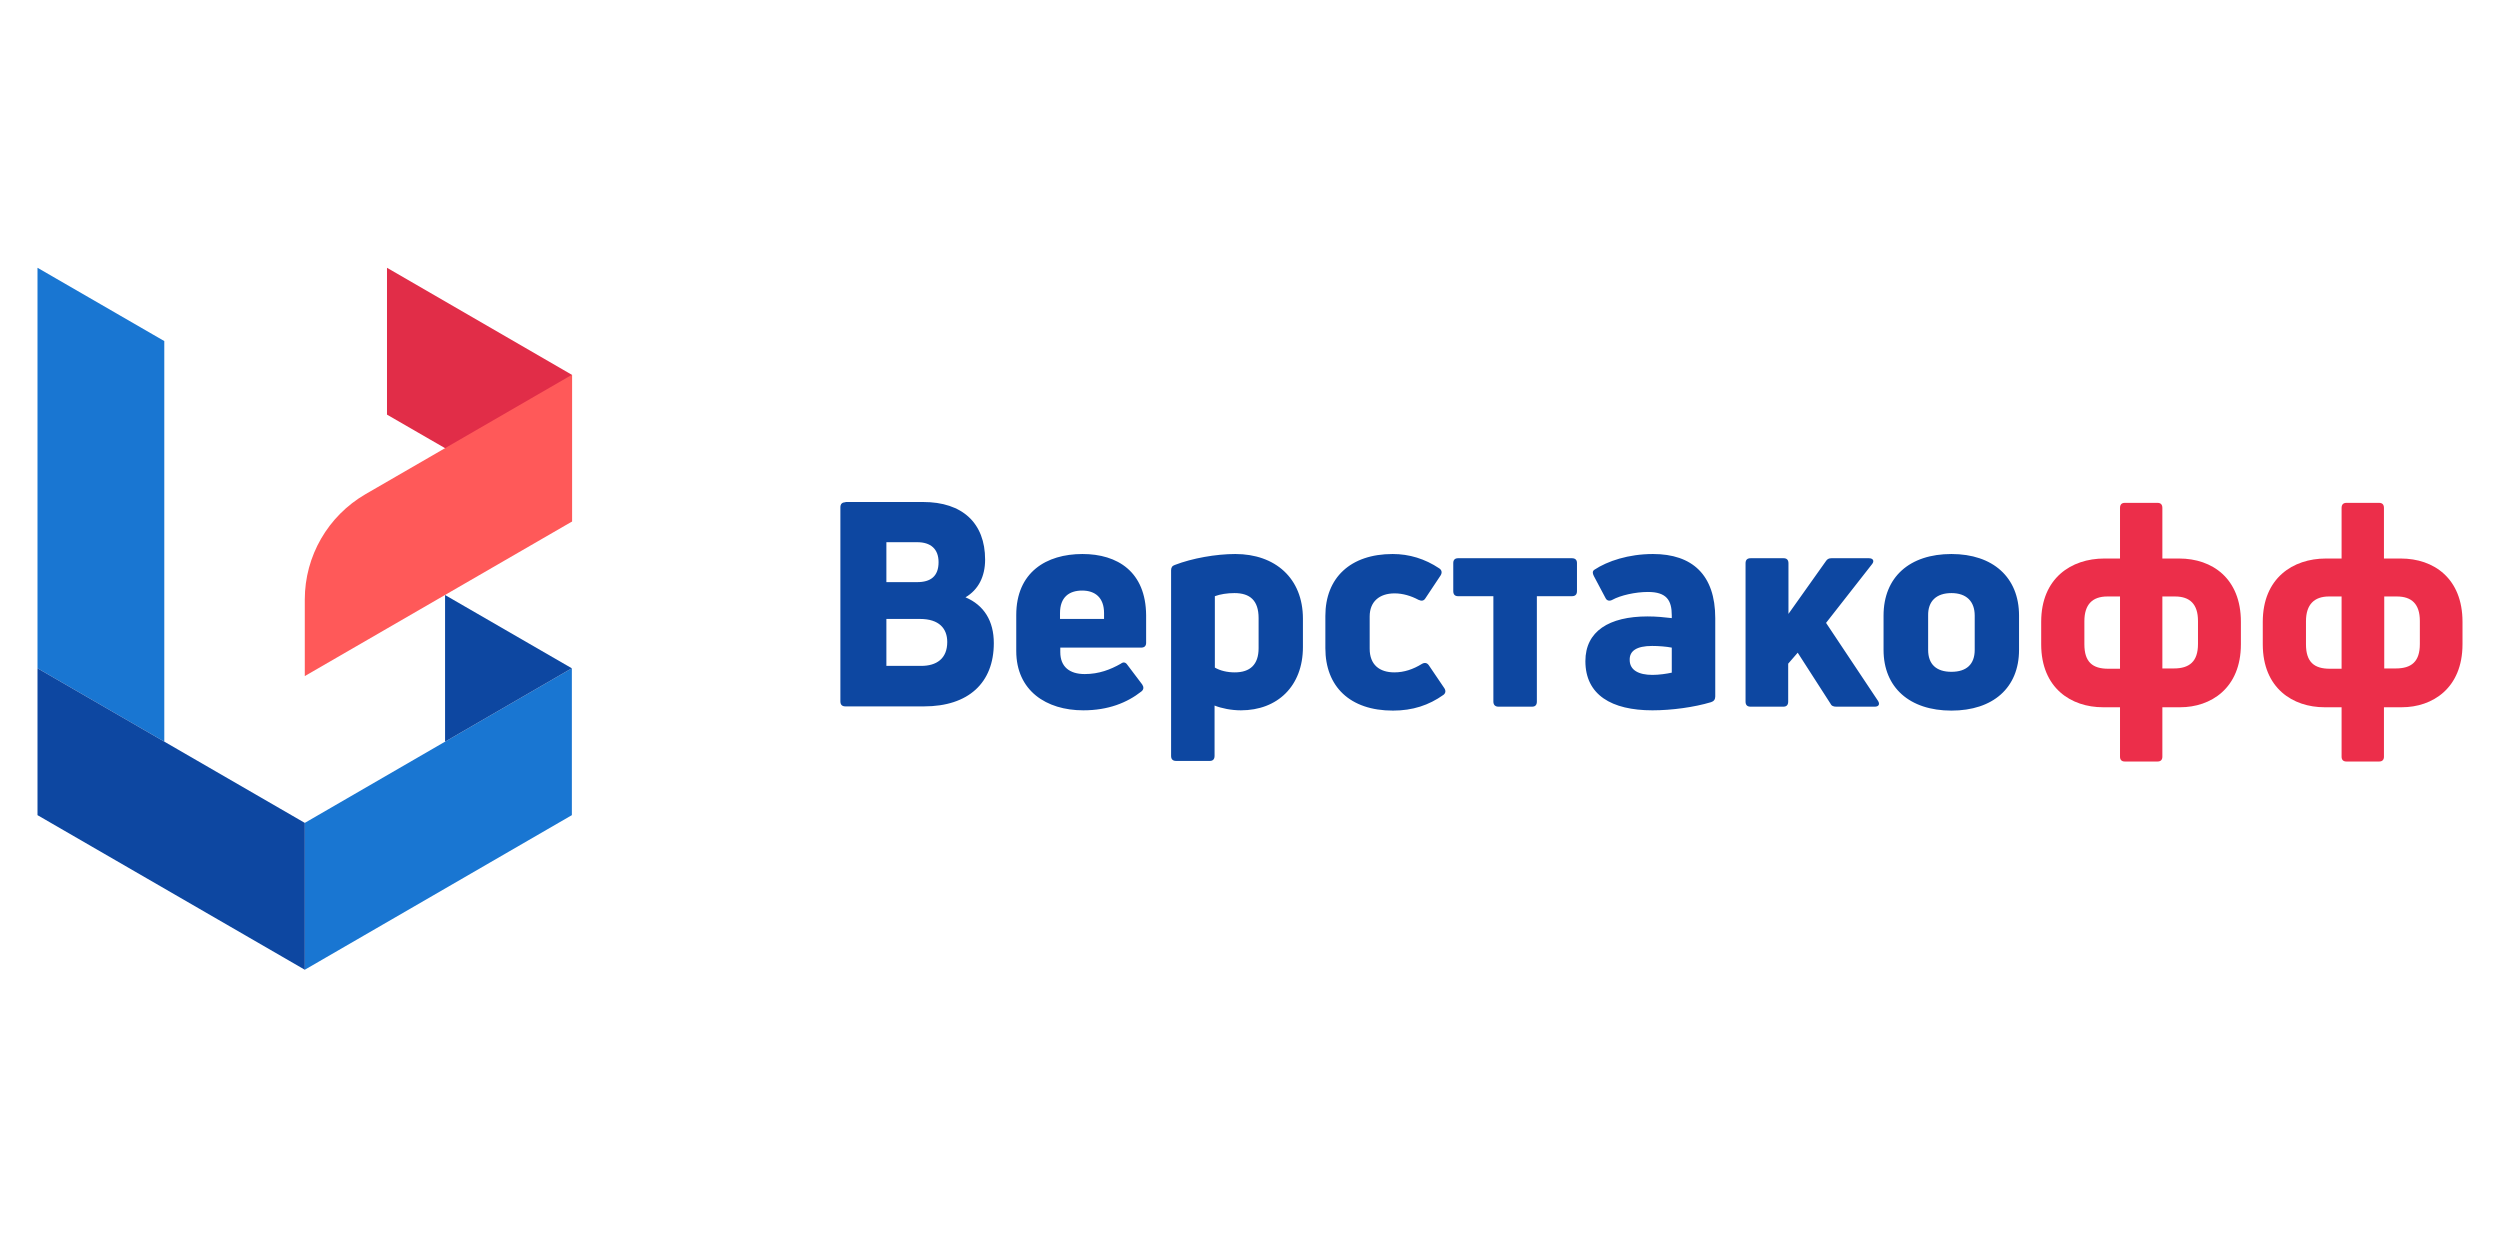 <svg width="200" height="100" viewBox="0 0 200 100" fill="none" xmlns="http://www.w3.org/2000/svg">
<path d="M45.748 53.464L45.428 53.644L24.382 65.832V77.58L45.748 65.212V53.464Z" fill="#1976D2"/>
<path d="M3 53.464V21.422L13.143 27.286V59.331L3 53.464Z" fill="#1976D2"/>
<path d="M45.755 41.716L30.959 33.17V21.422L45.755 29.988V41.716Z" fill="#E12D48"/>
<path d="M45.748 29.99L45.429 30.17L29.235 39.537C26.24 41.278 24.383 44.48 24.383 47.962V54.086L45.768 41.718V29.99H45.748Z" fill="#FF5959"/>
<path d="M45.747 65.212L45.749 65.213V53.465L45.748 53.465L45.747 65.212Z" fill="#0D47A1"/>
<path d="M35.609 59.331L45.429 53.644L45.748 53.465L35.605 47.602V59.329L35.609 59.331Z" fill="#0D47A1"/>
<path d="M24.385 77.58L3 65.212V53.464L24.385 65.832V77.58Z" fill="#0D47A1"/>
<path d="M132.171 51.676C132.665 51.676 133.293 51.721 133.742 51.81V53.812C133.338 53.902 132.71 53.992 132.194 53.992C131.094 53.992 130.376 53.61 130.376 52.8C130.353 52.08 130.915 51.676 132.171 51.676ZM70.911 49.516H73.604C75.129 49.516 75.78 50.281 75.78 51.361C75.78 52.688 74.927 53.272 73.693 53.272H70.911V49.516ZM156.114 47.447C157.326 47.447 157.977 48.122 157.977 49.246V51.99C157.977 53.138 157.326 53.745 156.114 53.745C154.902 53.745 154.251 53.138 154.251 51.99V49.246C154.229 48.099 154.902 47.447 156.114 47.447ZM98.758 47.447C99.993 47.447 100.688 48.032 100.688 49.449V51.855C100.688 53.182 99.993 53.79 98.781 53.79C98.175 53.79 97.614 53.655 97.188 53.407V47.695C97.614 47.537 98.175 47.447 98.758 47.447ZM86.574 47.245C87.606 47.245 88.324 47.807 88.324 49.044V49.516H84.801V49.044C84.801 47.785 85.519 47.245 86.574 47.245ZM140.047 44.658C139.778 44.658 139.644 44.793 139.644 45.063V56.129C139.644 56.399 139.778 56.534 140.047 56.534H142.673C142.92 56.534 143.055 56.399 143.055 56.129V53.093L143.817 52.215L146.42 56.264C146.51 56.466 146.668 56.534 146.892 56.534H149.989C150.302 56.534 150.414 56.331 150.235 56.061L146.084 49.831L149.764 45.131C149.966 44.883 149.854 44.658 149.517 44.658H146.51C146.308 44.658 146.174 44.726 146.062 44.906L143.077 49.111V45.063C143.077 44.793 142.942 44.658 142.695 44.658H140.047ZM116.643 44.658C116.396 44.658 116.261 44.793 116.261 45.041V47.29C116.261 47.56 116.396 47.695 116.643 47.695H119.47V56.129C119.47 56.399 119.627 56.534 119.875 56.534H122.567C122.814 56.534 122.949 56.399 122.949 56.129V47.695H125.754C126.022 47.695 126.158 47.56 126.158 47.29V45.041C126.158 44.793 126.022 44.658 125.754 44.658H116.643ZM156.114 44.321C152.771 44.321 150.684 46.165 150.684 49.246V51.99C150.684 55.004 152.771 56.848 156.114 56.848C159.436 56.848 161.523 55.027 161.523 51.99V49.246C161.523 46.188 159.436 44.321 156.114 44.321ZM132.238 44.321C130.286 44.321 128.603 44.883 127.549 45.58C127.391 45.693 127.391 45.85 127.504 46.075L128.446 47.852C128.558 48.077 128.783 48.099 128.985 47.987C129.636 47.627 130.825 47.357 131.834 47.357C133.316 47.357 133.742 48.01 133.742 49.224V49.449C133.18 49.381 132.507 49.314 131.812 49.314C128.716 49.314 126.831 50.506 126.831 52.89C126.831 55.589 128.918 56.826 132.194 56.826C133.742 56.826 135.537 56.579 136.883 56.174C137.108 56.106 137.22 55.949 137.22 55.724V49.449C137.22 45.985 135.38 44.321 132.238 44.321ZM111.414 44.321C108.026 44.321 106.029 46.233 106.029 49.269V51.855C106.029 54.914 107.981 56.848 111.437 56.848C113.008 56.848 114.309 56.421 115.476 55.589C115.655 55.454 115.678 55.252 115.543 55.049L114.309 53.227C114.175 53.025 113.972 52.98 113.748 53.115C113.053 53.542 112.335 53.79 111.549 53.79C110.36 53.79 109.574 53.182 109.574 51.9V49.314C109.574 48.144 110.337 47.47 111.572 47.47C112.222 47.47 112.896 47.672 113.479 47.987C113.726 48.099 113.905 48.077 114.04 47.852L115.251 46.03C115.387 45.805 115.342 45.603 115.139 45.468C113.996 44.703 112.738 44.321 111.414 44.321ZM98.826 44.321C97.278 44.321 95.37 44.658 93.979 45.198C93.777 45.266 93.687 45.401 93.687 45.625V60.47C93.687 60.739 93.822 60.874 94.091 60.874H96.784C97.031 60.874 97.165 60.739 97.165 60.47V56.444C97.726 56.669 98.512 56.826 99.275 56.826C102.192 56.826 104.234 54.892 104.234 51.766V49.494C104.234 46.255 102.012 44.321 98.826 44.321ZM86.596 44.321C83.701 44.321 81.3 45.783 81.3 49.202V52.08C81.3 55.252 83.701 56.826 86.663 56.826C88.661 56.826 90.164 56.219 91.308 55.319C91.51 55.162 91.51 54.959 91.376 54.757L90.186 53.182C90.052 52.98 89.872 52.935 89.67 53.093C88.84 53.565 87.92 53.925 86.776 53.925C85.564 53.925 84.823 53.34 84.823 52.17V51.81H91.286C91.555 51.81 91.69 51.676 91.69 51.428V49.224C91.668 45.738 89.401 44.321 86.596 44.321ZM70.911 43.376H73.379C74.456 43.376 75.085 43.916 75.085 44.973C75.085 46.098 74.456 46.57 73.379 46.57H70.911V43.376ZM67.635 40.183C67.365 40.183 67.231 40.318 67.231 40.587V56.106C67.231 56.376 67.365 56.511 67.635 56.511H73.918C77.486 56.511 79.505 54.622 79.505 51.451C79.505 49.674 78.72 48.414 77.239 47.785C78.271 47.177 78.809 46.12 78.809 44.771C78.809 41.847 76.992 40.16 73.85 40.16H67.635V40.183Z" fill="#0D47A1"/>
<path d="M190.739 47.718H191.748C192.937 47.718 193.588 48.326 193.588 49.675V51.52C193.588 52.936 192.915 53.476 191.658 53.476H190.739V47.718ZM186.318 47.718H187.327V53.499H186.385C185.129 53.499 184.478 52.959 184.478 51.542V49.698C184.478 48.348 185.151 47.718 186.318 47.718ZM172.989 47.718H173.999C175.187 47.718 175.839 48.326 175.839 49.675V51.52C175.839 52.936 175.142 53.476 173.908 53.476H172.989V47.718ZM168.59 47.718H169.601V53.499H168.658C167.401 53.499 166.75 52.959 166.75 51.542V49.698C166.75 48.348 167.401 47.718 168.59 47.718ZM187.709 40.229C187.463 40.229 187.327 40.364 187.327 40.634V44.682H186.072C183.423 44.682 181.022 46.257 181.022 49.743V51.542C181.022 55.073 183.445 56.58 185.958 56.58H187.327V60.538C187.327 60.786 187.463 60.921 187.709 60.921H190.334C190.582 60.921 190.716 60.786 190.716 60.538V56.58H192.152C194.576 56.58 197 55.073 197 51.542V49.743C197 46.279 194.71 44.682 192.063 44.682H190.716V40.634C190.716 40.364 190.582 40.229 190.334 40.229H187.709ZM169.981 40.229C169.735 40.229 169.601 40.364 169.601 40.634V44.682H168.344C165.696 44.682 163.295 46.257 163.295 49.743V51.542C163.295 55.073 165.719 56.58 168.232 56.58H169.601V60.538C169.601 60.786 169.735 60.921 169.981 60.921H172.607C172.854 60.921 172.989 60.786 172.989 60.538V56.58H174.425C176.848 56.58 179.272 55.073 179.272 51.542V49.743C179.272 46.279 176.983 44.682 174.335 44.682H172.989V40.634C172.989 40.364 172.854 40.229 172.607 40.229H169.981Z" fill="#EC2E4A"/>
</svg>
